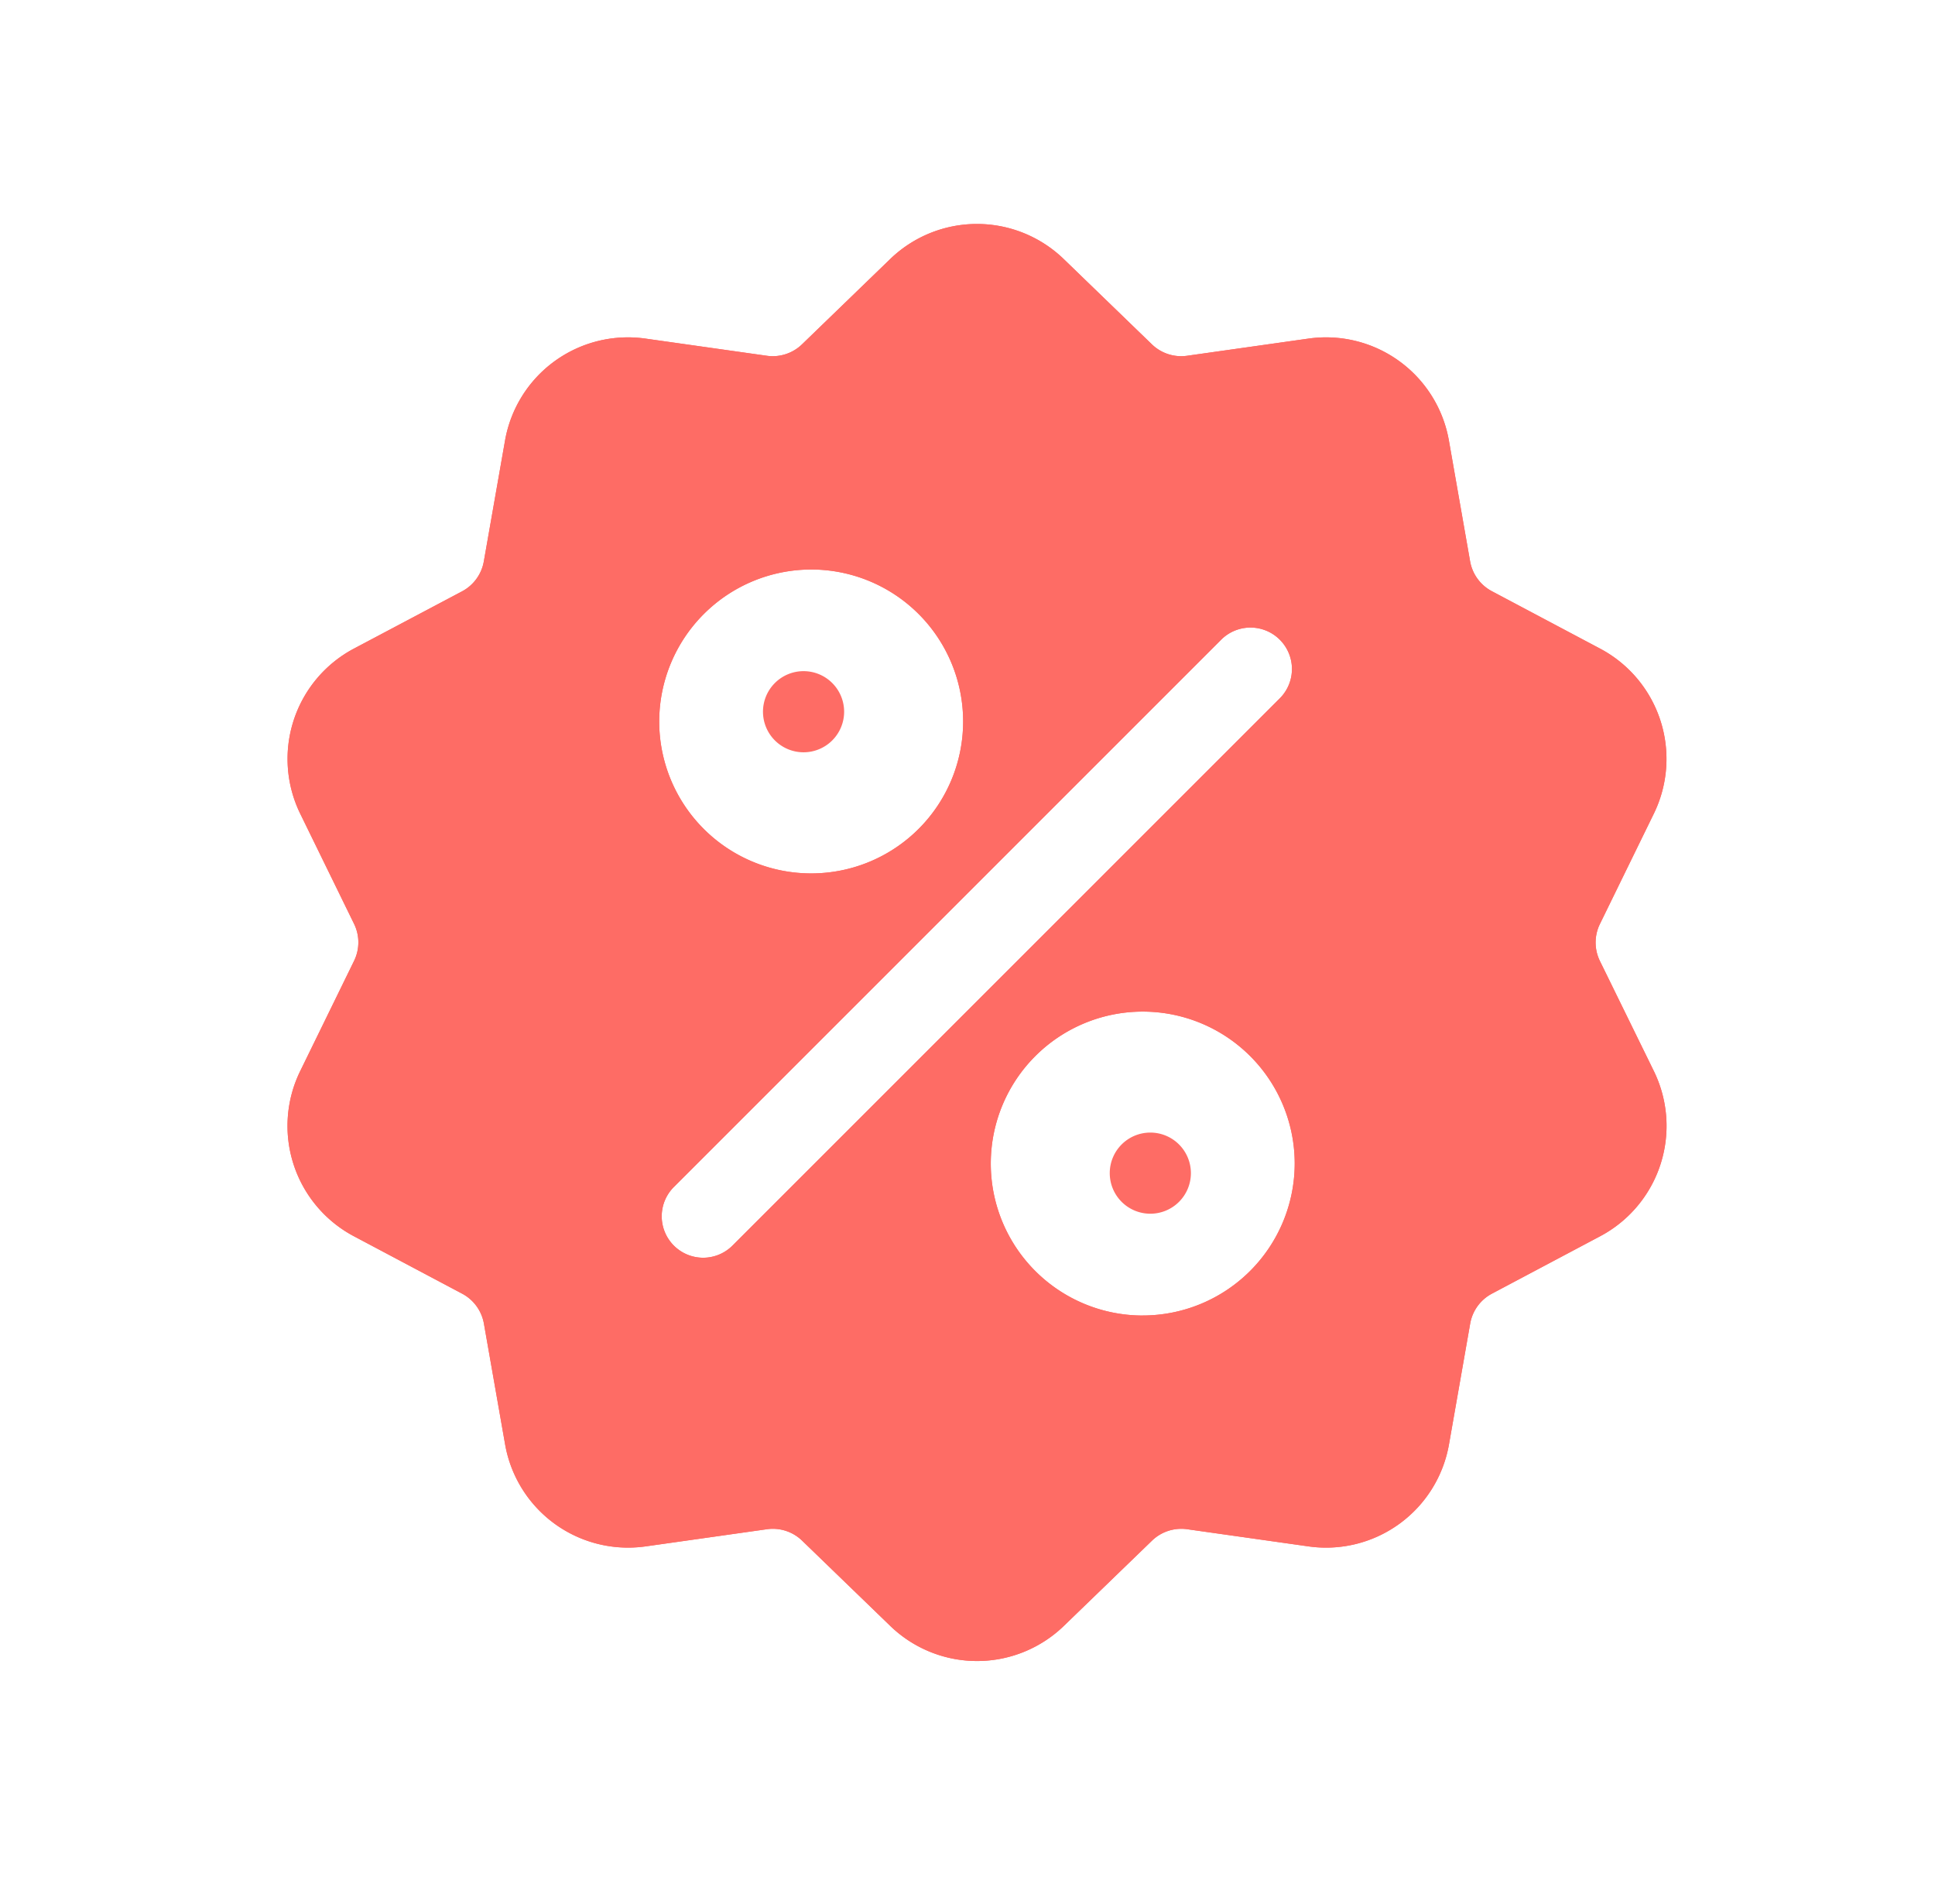 <svg xmlns="http://www.w3.org/2000/svg" width="62" height="61" viewBox="0 0 62 61"><defs><style>.a{fill:none;}.b{fill:#fe6c65;}</style></defs><g transform="translate(-2270 -969.5)"><ellipse class="a" cx="31" cy="30.5" rx="31" ry="30.5" transform="translate(2270 969.5)"/><g transform="translate(2279.21 976.675)"><path class="b" d="M52.414,23.619a1.35,1.35,0,0,1,0-1.193l1.717-3.513A4,4,0,0,0,52.407,13.6l-3.455-1.833a1.35,1.35,0,0,1-.7-.965l-.676-3.852A4,4,0,0,0,43.06,3.674l-3.872.548a1.349,1.349,0,0,1-1.134-.369L35.243,1.134a4,4,0,0,0-5.582,0L26.85,3.853a1.35,1.35,0,0,1-1.134.369l-3.872-.548a4,4,0,0,0-4.516,3.281l-.676,3.852a1.35,1.35,0,0,1-.7.965L12.5,13.6a4,4,0,0,0-1.725,5.309l1.717,3.513a1.349,1.349,0,0,1,0,1.193l-1.717,3.513A4,4,0,0,0,12.5,32.441l3.455,1.833a1.35,1.35,0,0,1,.7.965l.676,3.852a4,4,0,0,0,3.941,3.321,4.106,4.106,0,0,0,.575-.041l3.872-.548a1.349,1.349,0,0,1,1.134.369l2.811,2.719a4,4,0,0,0,5.582,0l2.811-2.719a1.351,1.351,0,0,1,1.134-.369l3.872.548a4,4,0,0,0,4.516-3.281l.676-3.852a1.35,1.35,0,0,1,.7-.965l3.455-1.833a4,4,0,0,0,1.725-5.309ZM27.14,11.071a4.869,4.869,0,1,1-4.869,4.869A4.875,4.875,0,0,1,27.14,11.071ZM24.627,32.726a1.328,1.328,0,1,1-1.878-1.878L40.277,13.32A1.328,1.328,0,0,1,42.155,15.2Zm13.137,2.249a4.869,4.869,0,1,1,4.869-4.869A4.875,4.875,0,0,1,37.763,34.974Z" transform="translate(-10.359 0.002)"/><g transform="translate(0 0)"><path class="b" d="M52.414,23.619a1.35,1.35,0,0,1,0-1.193l1.717-3.513A4,4,0,0,0,52.407,13.6l-3.455-1.833a1.35,1.35,0,0,1-.7-.965l-.676-3.852A4,4,0,0,0,43.06,3.674l-3.872.548a1.349,1.349,0,0,1-1.134-.369L35.243,1.134a4,4,0,0,0-5.582,0L26.85,3.853a1.35,1.35,0,0,1-1.134.369l-3.872-.548a4,4,0,0,0-4.516,3.281l-.676,3.852a1.35,1.35,0,0,1-.7.965L12.5,13.6a4,4,0,0,0-1.725,5.309l1.717,3.513a1.349,1.349,0,0,1,0,1.193l-1.717,3.513A4,4,0,0,0,12.5,32.441l3.455,1.833a1.35,1.35,0,0,1,.7.965l.676,3.852a4,4,0,0,0,3.941,3.321,4.106,4.106,0,0,0,.575-.041l3.872-.548a1.349,1.349,0,0,1,1.134.369l2.811,2.719a4,4,0,0,0,5.582,0l2.811-2.719a1.351,1.351,0,0,1,1.134-.369l3.872.548a4,4,0,0,0,4.516-3.281l.676-3.852a1.35,1.35,0,0,1,.7-.965l3.455-1.833a4,4,0,0,0,1.725-5.309ZM27.14,11.071a4.869,4.869,0,1,1-4.869,4.869A4.875,4.875,0,0,1,27.14,11.071ZM24.627,32.726a1.328,1.328,0,1,1-1.878-1.878L40.277,13.32A1.328,1.328,0,0,1,42.155,15.2Zm13.137,2.249a4.869,4.869,0,1,1,4.869-4.869A4.875,4.875,0,0,1,37.763,34.974Z" transform="translate(-10.359 0.002)"/></g><g transform="translate(26.346 29.115)"><g transform="translate(0)"><path class="b" d="M291.754,310.141a1.3,1.3,0,1,0,1.3,1.3A1.3,1.3,0,0,0,291.754,310.141Z" transform="translate(-290.452 -310.141)"/></g></g><g transform="translate(15.235 14.33)"><path class="b" d="M173.635,152.646a1.3,1.3,0,1,0,1.3,1.3A1.3,1.3,0,0,0,173.635,152.646Z" transform="translate(-172.333 -152.646)"/></g></g></g></svg>